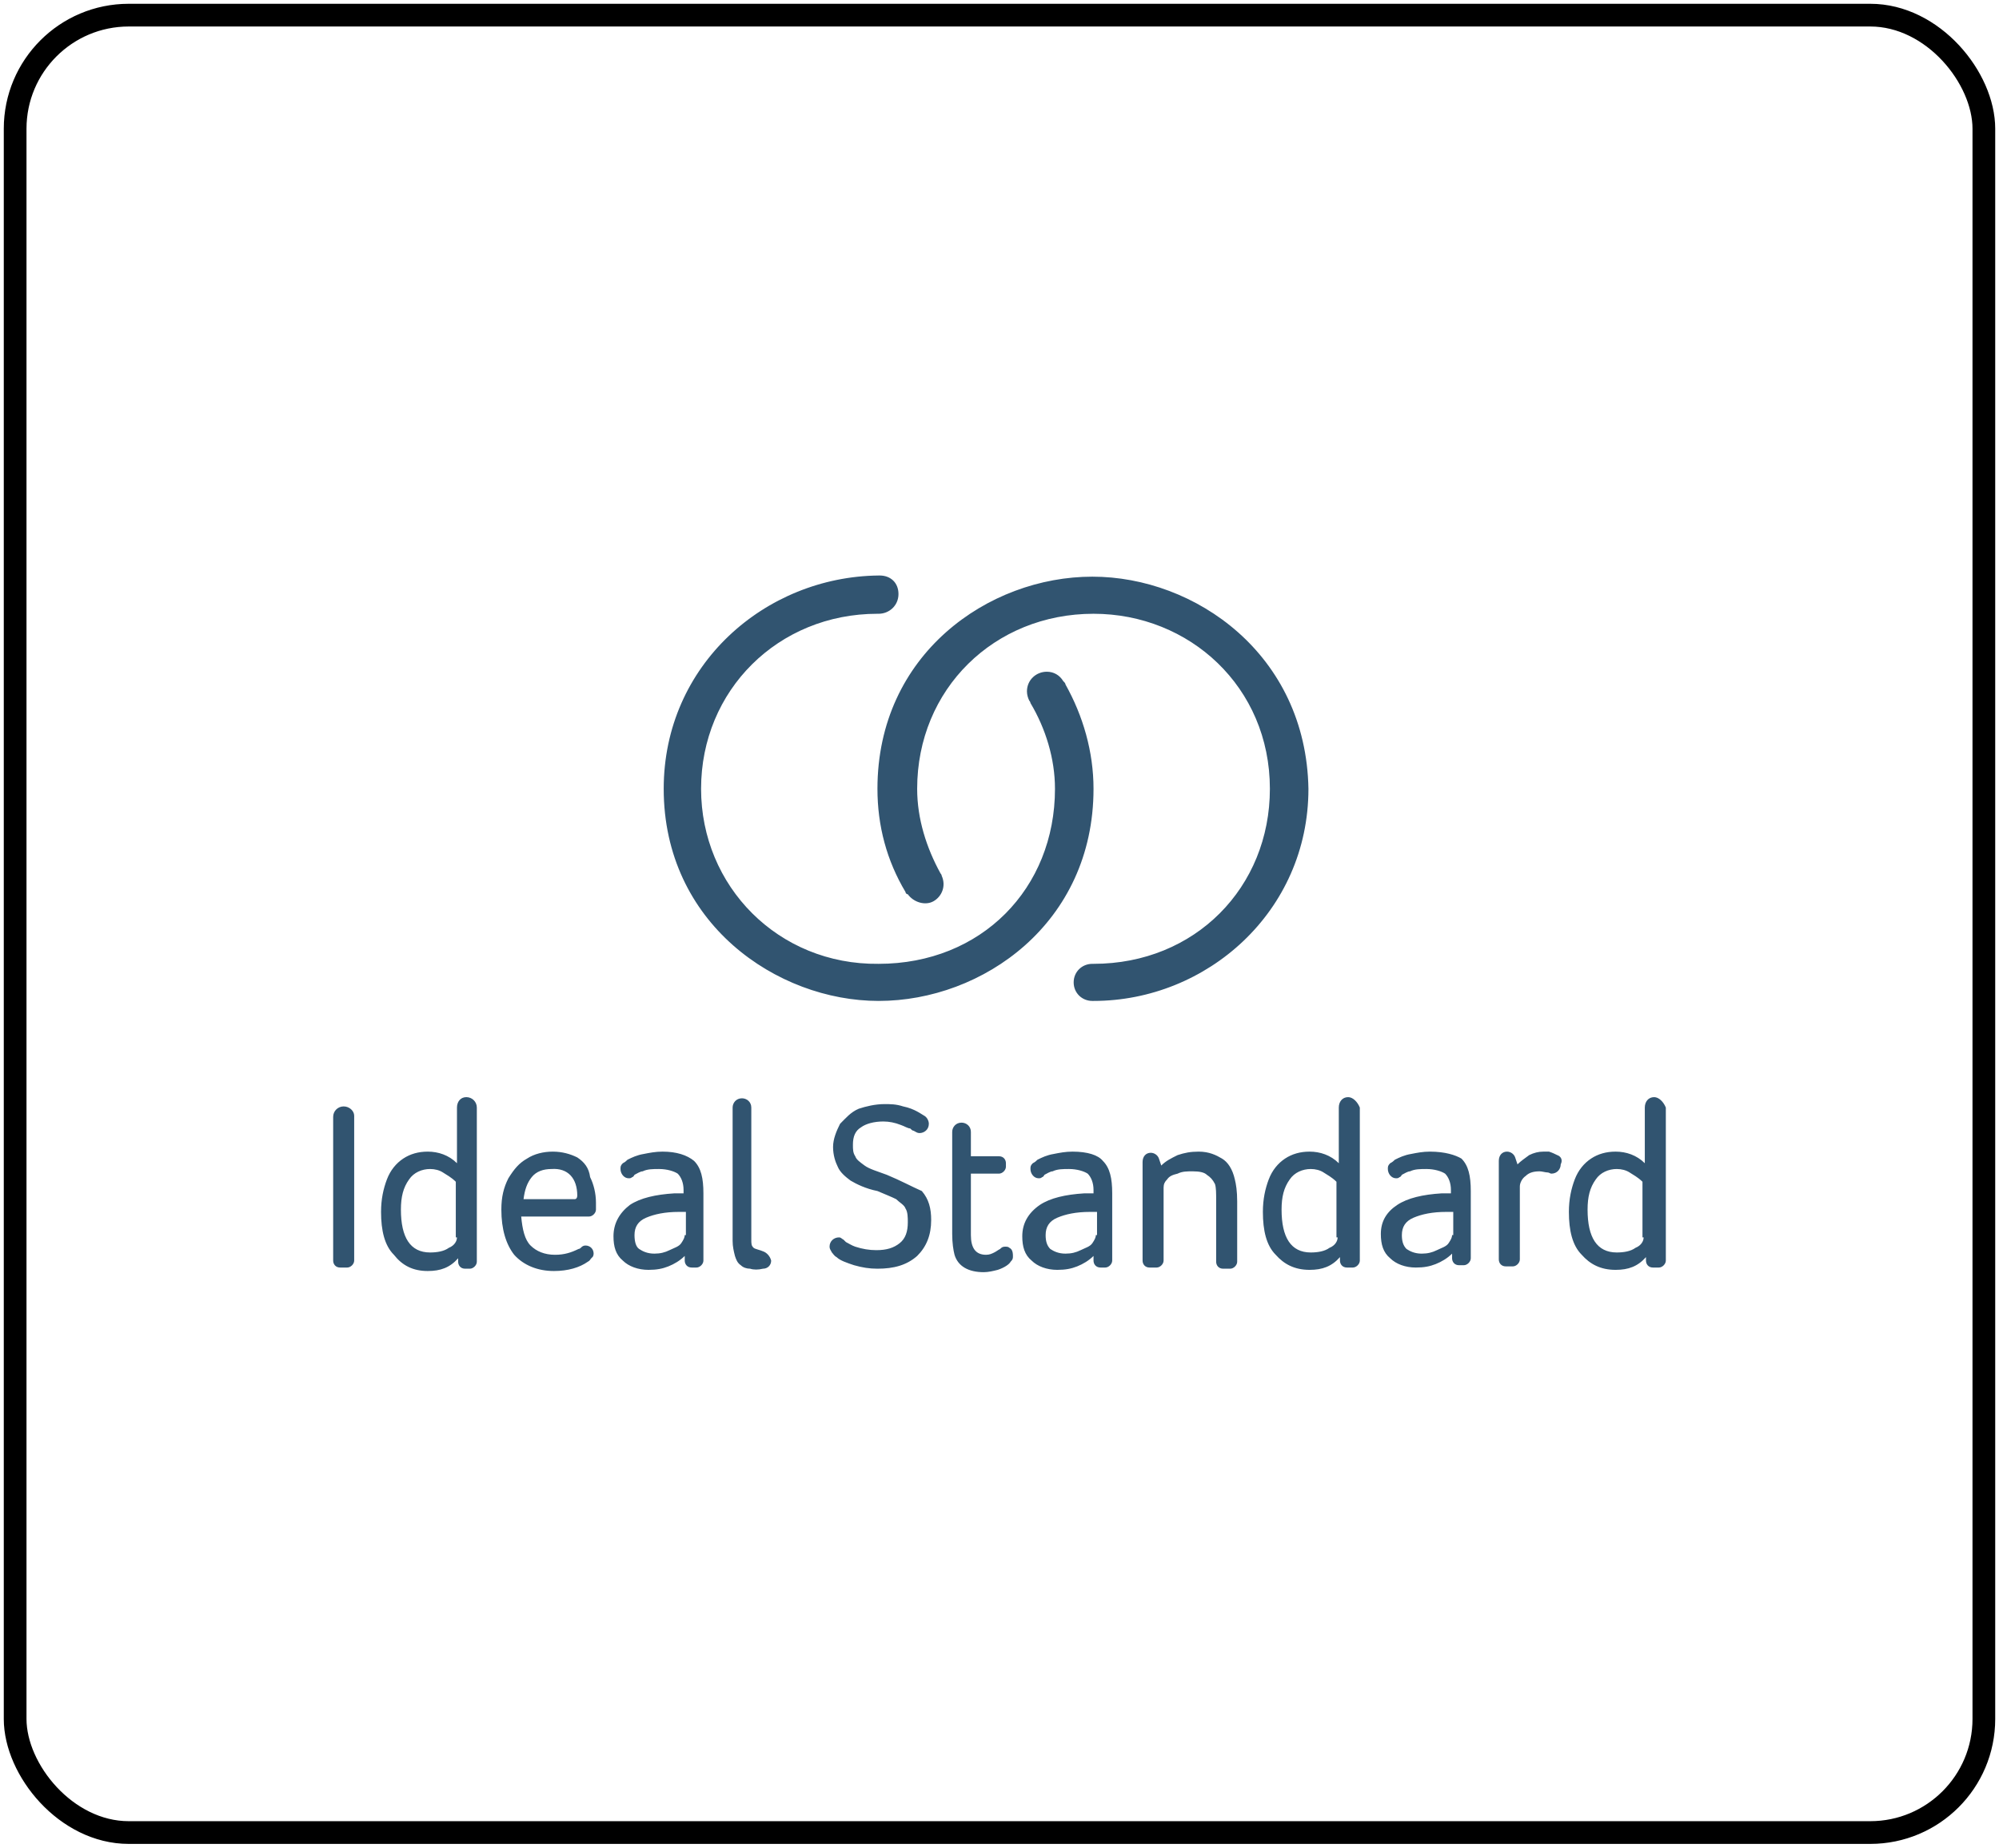 <?xml version="1.0" encoding="UTF-8"?> <svg xmlns="http://www.w3.org/2000/svg" width="264" height="244" viewBox="0 0 264 244" fill="none"><rect x="2" y="2" width="260" height="240" rx="15" stroke="black" stroke-width="3"></rect><path d="M144.263 76.153C130.535 76.153 115.881 86.409 115.881 104.166C115.881 109.065 117.115 113.657 119.583 117.79C119.583 117.944 119.737 118.097 119.892 118.097C120.663 119.168 122.205 119.627 123.285 119.015C124.365 118.403 124.982 117.025 124.365 115.647C124.365 115.494 124.211 115.341 124.211 115.341C122.36 111.973 121.126 108.146 121.126 104.166C121.126 91.002 131.306 81.052 144.417 81.052C157.066 81.052 167.709 90.695 167.709 104.166C167.709 117.178 157.837 127.281 144.417 127.281C130.998 127.281 144.263 127.281 144.263 127.281C142.875 127.281 141.795 128.353 141.795 129.731C141.795 131.108 142.875 132.18 144.263 132.18H144.417C159.38 132.18 172.8 120.393 172.8 104.166C172.491 86.409 157.837 76.153 144.263 76.153ZM140.715 90.389C140.715 90.236 140.561 90.083 140.407 89.93C139.944 89.165 139.173 88.706 138.247 88.706C136.859 88.706 135.625 89.777 135.625 91.308C135.625 91.767 135.779 92.226 135.934 92.532C135.934 92.532 136.088 92.686 136.088 92.839C138.093 96.206 139.327 100.186 139.327 104.166C139.327 117.331 129.609 127.281 116.035 127.281C102.77 127.434 92.589 117.025 92.589 104.166C92.589 91.155 102.77 81.052 115.881 81.052C116.035 81.052 116.035 81.052 116.035 81.052C117.424 81.052 118.658 79.98 118.658 78.449C118.658 76.918 117.578 76 116.19 76H116.035C101.073 76.153 87.653 87.787 87.653 104.166C87.653 121.924 102.615 132.18 116.035 132.18C129.764 132.18 144.417 121.924 144.417 104.166C144.417 99.268 143.029 94.522 140.715 90.389Z" fill="#315470"></path><path d="M61.585 144.885C60.813 144.885 60.351 145.497 60.351 146.263V153.611C59.271 152.539 57.883 152.08 56.494 152.08C55.26 152.08 54.181 152.386 53.255 152.998C52.33 153.611 51.558 154.529 51.096 155.754C50.633 156.978 50.324 158.356 50.324 160.04C50.324 162.489 50.787 164.479 52.021 165.704C53.101 167.082 54.489 167.847 56.494 167.847C58.191 167.847 59.425 167.388 60.505 166.163V166.622C60.505 167.082 60.813 167.541 61.43 167.541H62.047C62.51 167.541 62.973 167.082 62.973 166.622V146.263C62.973 145.497 62.356 144.885 61.585 144.885ZM60.351 163.408C60.351 163.867 60.042 164.479 59.271 164.785C58.654 165.245 57.728 165.398 56.803 165.398C54.181 165.398 52.947 163.408 52.947 159.734C52.947 158.05 53.255 156.825 54.026 155.754C54.643 154.835 55.723 154.376 56.803 154.376C57.42 154.376 58.037 154.529 58.5 154.835C58.962 155.141 59.579 155.448 60.196 156.06V163.408H60.351ZM87.499 152.08C86.573 152.08 85.802 152.233 85.031 152.386C84.105 152.539 83.488 152.845 82.871 153.151C82.717 153.304 82.563 153.458 82.254 153.611C81.946 153.917 81.946 154.07 81.946 154.376C81.946 154.988 82.408 155.601 83.025 155.601C83.18 155.601 83.334 155.601 83.488 155.448C83.642 155.448 83.797 155.141 83.797 155.141C84.105 154.988 84.568 154.682 84.876 154.682C85.493 154.376 86.265 154.376 87.036 154.376C88.116 154.376 89.041 154.682 89.504 154.988C89.967 155.448 90.275 156.213 90.275 157.131V157.591C89.967 157.591 89.658 157.591 89.041 157.591C86.573 157.744 84.568 158.203 83.18 159.121C81.791 160.193 81.02 161.571 81.02 163.255C81.02 164.632 81.329 165.704 82.254 166.469C83.025 167.235 84.259 167.694 85.648 167.694C86.727 167.694 87.499 167.541 88.27 167.235C89.041 166.928 89.812 166.469 90.43 165.857V166.469C90.43 166.928 90.738 167.388 91.355 167.388H91.972C92.435 167.388 92.897 166.928 92.897 166.469V157.591C92.897 155.601 92.589 154.223 91.663 153.304C90.738 152.539 89.35 152.08 87.499 152.08ZM90.43 163.102C90.43 163.408 90.275 163.714 89.967 164.173C89.658 164.632 89.041 164.785 88.424 165.092C87.807 165.398 87.19 165.551 86.419 165.551C85.493 165.551 84.876 165.245 84.414 164.938C83.951 164.632 83.797 163.867 83.797 163.102C83.797 162.03 84.259 161.265 85.339 160.805C86.419 160.346 87.807 160.04 89.658 160.04H90.584V163.102H90.43ZM45.388 146.11C44.617 146.11 44 146.722 44 147.487V166.469C44 166.928 44.309 167.388 44.925 167.388H45.851C46.314 167.388 46.776 166.928 46.776 166.469V147.334C46.776 146.722 46.16 146.11 45.388 146.11ZM76.238 152.845C75.313 152.386 74.233 152.08 72.999 152.08C71.765 152.08 70.531 152.386 69.606 152.998C68.526 153.611 67.909 154.376 67.138 155.601C66.521 156.825 66.212 158.05 66.212 159.734C66.212 162.336 66.829 164.326 67.909 165.704C69.143 167.082 70.994 167.847 73.153 167.847C75.004 167.847 76.547 167.388 77.627 166.622C77.935 166.469 77.935 166.316 78.089 166.163C78.244 166.01 78.244 166.01 78.244 166.01C78.398 165.857 78.398 165.551 78.398 165.551C78.398 164.938 77.935 164.479 77.318 164.479C77.01 164.479 76.855 164.632 76.701 164.785C76.701 164.785 76.547 164.938 76.393 164.938C75.467 165.398 74.542 165.704 73.308 165.704C71.919 165.704 70.84 165.245 70.068 164.479C69.297 163.714 68.989 162.336 68.834 160.652H77.781C78.244 160.652 78.706 160.193 78.706 159.734V158.815C78.706 157.591 78.398 156.366 77.935 155.448C77.781 154.223 77.164 153.458 76.238 152.845ZM76.238 157.897C76.238 158.203 76.084 158.356 75.93 158.356H69.143C69.297 157.131 69.606 156.213 70.223 155.448C70.84 154.682 71.765 154.376 72.845 154.376C75.004 154.223 76.238 155.601 76.238 157.897ZM161.385 152.998C160.613 152.539 159.688 152.08 158.3 152.08C157.22 152.08 156.449 152.233 155.523 152.539C154.598 152.998 153.981 153.304 153.364 153.917L153.055 152.998C152.901 152.539 152.438 152.233 151.975 152.233C151.358 152.233 150.896 152.692 150.896 153.458V166.469C150.896 166.928 151.204 167.388 151.821 167.388H152.747C153.209 167.388 153.672 166.928 153.672 166.469V156.825C153.672 156.366 153.826 156.06 154.135 155.754C154.443 155.294 154.906 155.141 155.523 154.988C156.14 154.682 156.757 154.682 157.528 154.682C158.454 154.682 159.071 154.835 159.38 155.141C159.842 155.448 160.151 155.754 160.459 156.366C160.613 156.825 160.613 157.591 160.613 158.509V166.622C160.613 167.082 160.922 167.541 161.539 167.541H162.465C162.927 167.541 163.39 167.082 163.39 166.622V158.662C163.39 157.285 163.236 156.366 163.082 155.754C162.773 154.376 162.156 153.458 161.385 152.998ZM117.115 155.141C115.881 154.682 114.801 154.376 114.184 153.917C113.567 153.458 113.104 153.151 112.95 152.692C112.642 152.233 112.642 151.774 112.642 151.161C112.642 150.09 112.95 149.324 113.721 148.865C114.338 148.406 115.418 148.1 116.652 148.1C117.423 148.1 118.195 148.253 118.966 148.559C119.429 148.712 119.891 149.018 120.2 149.018C120.354 149.171 120.508 149.324 120.663 149.324C120.971 149.478 121.125 149.631 121.434 149.631C122.051 149.631 122.668 149.171 122.668 148.406C122.668 147.947 122.359 147.487 122.051 147.334C121.742 147.181 120.817 146.416 119.274 146.11C118.349 145.804 117.578 145.804 116.806 145.804C115.572 145.804 114.338 146.11 113.413 146.416C112.333 146.875 111.716 147.641 110.945 148.406C110.482 149.324 110.019 150.396 110.019 151.468C110.019 152.539 110.328 153.458 110.636 154.07C110.945 154.835 111.716 155.448 112.333 155.907C113.104 156.366 114.338 156.978 115.881 157.285C116.961 157.744 117.732 158.05 118.349 158.356C118.812 158.815 119.429 159.121 119.583 159.581C119.891 160.04 119.891 160.805 119.891 161.418C119.891 162.642 119.583 163.561 118.812 164.173C118.04 164.785 117.115 165.092 115.727 165.092C114.801 165.092 113.876 164.938 112.95 164.632C112.487 164.479 112.025 164.173 111.716 164.02C111.562 163.867 111.408 163.714 111.408 163.714C111.099 163.561 111.099 163.408 110.791 163.408C110.174 163.408 109.557 163.867 109.557 164.632C109.557 164.938 109.711 165.092 109.865 165.398C110.019 165.551 110.174 165.857 110.482 166.01C110.945 166.469 111.87 166.775 112.796 167.082C113.876 167.388 114.801 167.541 115.881 167.541C118.04 167.541 119.737 167.082 121.125 165.857C122.359 164.632 122.976 163.101 122.976 161.111C122.976 159.581 122.668 158.356 121.742 157.285C120.354 156.672 118.966 155.907 117.115 155.141ZM178.044 144.885C177.273 144.885 176.81 145.497 176.81 146.263V153.611C175.73 152.539 174.342 152.08 172.954 152.08C171.72 152.08 170.64 152.386 169.714 152.998C168.789 153.611 168.018 154.529 167.555 155.754C167.092 156.978 166.784 158.356 166.784 160.04C166.784 162.489 167.246 164.479 168.48 165.704C169.56 166.928 170.948 167.694 172.954 167.694C174.65 167.694 175.884 167.235 176.964 166.01V166.469C176.964 166.928 177.273 167.388 177.89 167.388H178.661C179.124 167.388 179.586 166.928 179.586 166.469V146.263C179.278 145.497 178.661 144.885 178.044 144.885ZM176.656 163.408C176.656 163.867 176.347 164.479 175.576 164.785C174.959 165.245 174.033 165.398 173.108 165.398C170.486 165.398 169.252 163.408 169.252 159.734C169.252 158.05 169.56 156.825 170.331 155.754C170.948 154.835 172.028 154.376 173.108 154.376C173.725 154.376 174.342 154.529 174.805 154.835C175.267 155.141 175.884 155.448 176.501 156.06V163.408H176.656ZM141.641 152.08C140.715 152.08 139.944 152.233 139.173 152.386C138.247 152.539 137.63 152.845 137.013 153.151C136.859 153.304 136.705 153.458 136.396 153.611C136.088 153.917 136.088 154.07 136.088 154.376C136.088 154.988 136.55 155.601 137.167 155.601C137.322 155.601 137.476 155.601 137.63 155.448C137.784 155.448 137.939 155.141 137.939 155.141C138.247 154.988 138.71 154.682 139.018 154.682C139.635 154.376 140.407 154.376 141.178 154.376C142.258 154.376 143.183 154.682 143.646 154.988C144.109 155.448 144.417 156.213 144.417 157.131V157.591C144.109 157.591 143.8 157.591 143.183 157.591C140.715 157.744 138.71 158.203 137.322 159.121C135.779 160.193 135.008 161.571 135.008 163.255C135.008 164.632 135.316 165.704 136.242 166.469C137.013 167.235 138.247 167.694 139.635 167.694C140.715 167.694 141.486 167.541 142.258 167.235C143.029 166.928 143.8 166.469 144.417 165.857V166.469C144.417 166.928 144.726 167.388 145.343 167.388H145.96C146.422 167.388 146.885 166.928 146.885 166.469V157.591C146.885 155.601 146.577 154.223 145.651 153.304C145.034 152.539 143.646 152.08 141.641 152.08ZM144.726 163.102C144.726 163.408 144.571 163.714 144.263 164.173C143.954 164.632 143.337 164.785 142.72 165.092C142.103 165.398 141.486 165.551 140.715 165.551C139.79 165.551 139.173 165.245 138.71 164.938C138.247 164.479 138.093 163.867 138.093 163.102C138.093 162.03 138.556 161.265 139.635 160.805C140.715 160.346 142.103 160.04 143.954 160.04H144.88V163.102H144.726ZM188.841 152.08C187.916 152.08 187.145 152.233 186.373 152.386C185.448 152.539 184.831 152.845 184.214 153.151C184.06 153.304 183.905 153.458 183.597 153.611C183.288 153.917 183.288 154.07 183.288 154.376C183.288 154.988 183.751 155.601 184.368 155.601C184.522 155.601 184.677 155.601 184.831 155.448C184.985 155.448 185.139 155.141 185.139 155.141C185.448 154.988 185.911 154.682 186.219 154.682C186.836 154.376 187.607 154.376 188.379 154.376C189.458 154.376 190.384 154.682 190.847 154.988C191.309 155.448 191.618 156.213 191.618 157.131V157.591C191.309 157.591 191.001 157.591 190.384 157.591C187.916 157.744 185.911 158.203 184.522 159.121C183.134 160.04 182.363 161.265 182.363 162.948C182.363 164.326 182.671 165.398 183.597 166.163C184.368 166.928 185.602 167.388 186.99 167.388C188.07 167.388 188.841 167.235 189.613 166.928C190.384 166.622 191.155 166.163 191.772 165.551V166.163C191.772 166.622 192.081 167.082 192.698 167.082H193.315C193.777 167.082 194.24 166.622 194.24 166.163V157.285C194.24 155.294 193.932 153.917 193.006 152.998C192.235 152.539 190.847 152.08 188.841 152.08ZM191.772 163.102C191.772 163.408 191.618 163.714 191.309 164.173C191.001 164.632 190.384 164.785 189.767 165.092C189.15 165.398 188.533 165.551 187.762 165.551C186.836 165.551 186.219 165.245 185.756 164.938C185.294 164.479 185.139 163.867 185.139 163.102C185.139 162.03 185.602 161.265 186.682 160.805C187.762 160.346 189.15 160.04 191.001 160.04H191.926V163.102H191.772ZM218.457 144.885C217.686 144.885 217.223 145.497 217.223 146.263V153.611C216.144 152.539 214.755 152.08 213.367 152.08C212.133 152.08 211.053 152.386 210.128 152.998C209.202 153.611 208.431 154.529 207.968 155.754C207.506 156.978 207.197 158.356 207.197 160.04C207.197 162.489 207.66 164.479 208.894 165.704C209.974 166.928 211.362 167.694 213.367 167.694C215.064 167.694 216.298 167.235 217.378 166.01V166.469C217.378 166.928 217.686 167.388 218.303 167.388H219.075C219.537 167.388 220 166.928 220 166.469V146.263C219.692 145.497 219.074 144.885 218.457 144.885ZM217.069 163.408C217.069 163.867 216.761 164.479 215.989 164.785C215.372 165.245 214.447 165.398 213.521 165.398C210.899 165.398 209.665 163.408 209.665 159.734C209.665 158.05 209.974 156.825 210.745 155.754C211.362 154.835 212.442 154.376 213.521 154.376C214.138 154.376 214.755 154.529 215.218 154.835C215.681 155.141 216.298 155.448 216.915 156.06V163.408H217.069ZM133.311 164.785C133.157 164.632 133.003 164.632 132.694 164.632C132.386 164.632 132.231 164.785 132.077 164.938C131.769 165.092 131.614 165.245 131.306 165.398C130.997 165.551 130.689 165.704 130.226 165.704C128.838 165.704 128.221 164.785 128.221 163.102V154.988H131.923C132.386 154.988 132.848 154.529 132.848 154.07V153.611C132.848 153.151 132.54 152.692 131.923 152.692H128.221V149.478C128.221 148.712 127.604 148.253 126.987 148.253C126.216 148.253 125.753 148.865 125.753 149.478V162.948C125.753 164.173 125.907 165.092 126.061 165.704C126.524 167.235 127.912 168 129.918 168C130.535 168 131.152 167.847 131.769 167.694C132.694 167.388 133.311 166.928 133.465 166.622C133.774 166.316 133.774 166.163 133.774 165.857C133.774 165.245 133.62 164.938 133.311 164.785ZM205.655 152.539C205.346 152.386 205.038 152.233 204.575 152.08C204.266 152.08 204.112 152.08 203.804 152.08C203.187 152.08 202.57 152.233 201.953 152.539C201.336 152.998 200.873 153.304 200.41 153.764L200.102 152.845C199.947 152.386 199.485 152.08 199.022 152.08C198.405 152.08 197.942 152.539 197.942 153.304V166.316C197.942 166.775 198.251 167.235 198.868 167.235H199.793C200.256 167.235 200.719 166.775 200.719 166.316V156.672C200.719 156.213 201.027 155.601 201.49 155.294C201.953 154.835 202.57 154.682 203.341 154.682C203.649 154.682 204.112 154.835 204.421 154.835C204.575 154.835 204.729 154.988 204.883 154.988C205.655 154.988 206.117 154.376 206.117 153.764C206.426 153.151 206.117 152.692 205.655 152.539ZM100.764 165.245C100.456 165.092 99.684 164.938 99.53 164.785C99.222 164.479 99.222 164.326 99.222 163.561V146.263C99.222 145.497 98.605 145.038 97.988 145.038C97.216 145.038 96.754 145.651 96.754 146.263V163.867C96.754 164.632 96.908 165.245 97.062 165.857C97.216 166.316 97.371 166.775 97.834 167.082C98.142 167.388 98.605 167.541 99.067 167.541C99.53 167.694 100.147 167.694 100.764 167.541C101.381 167.541 101.844 167.082 101.844 166.469C101.69 165.857 101.227 165.398 100.764 165.245Z" fill="#315470"></path></svg> 